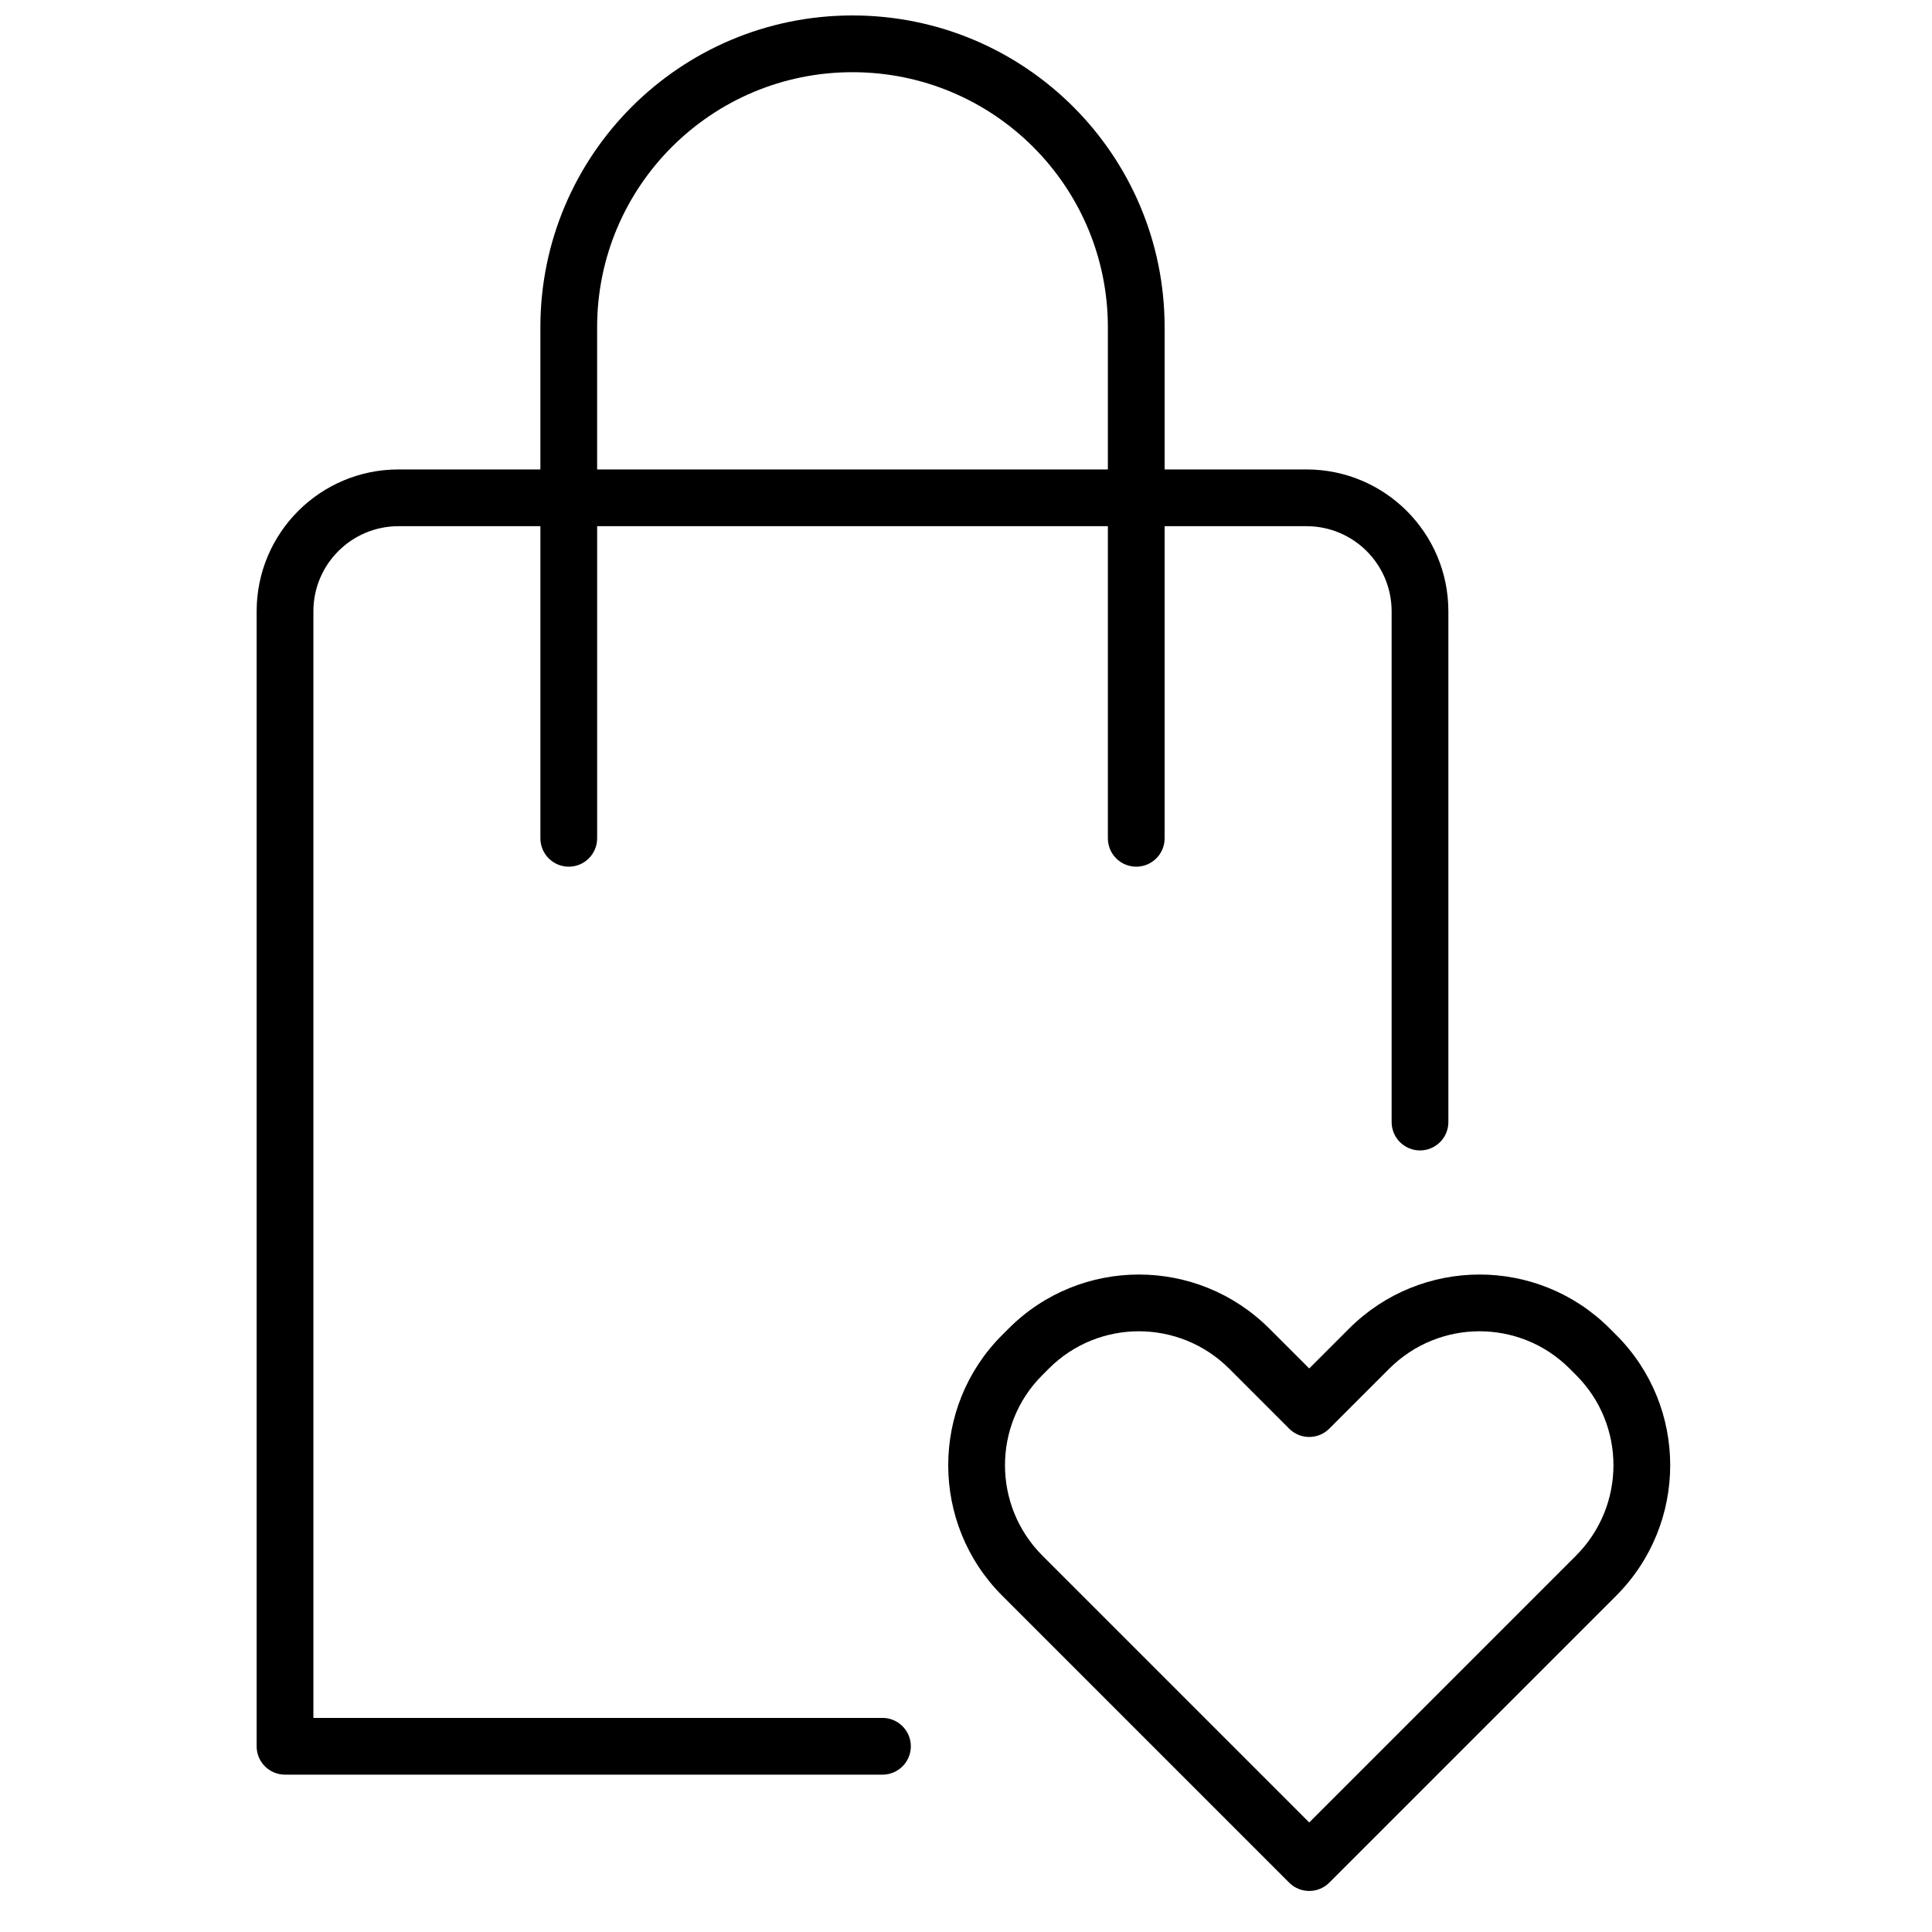 <?xml version="1.0" encoding="UTF-8"?>
<!-- Uploaded to: SVG Repo, www.svgrepo.com, Generator: SVG Repo Mixer Tools -->
<svg width="800px" height="800px" version="1.1" viewBox="144 144 512 512" xmlns="http://www.w3.org/2000/svg">
 <defs>
  <clipPath id="a">
   <path d="m212 148.09h375v497.91h-375z"/>
  </clipPath>
 </defs>
 <g clip-path="url(#a)">
  <path d="m501.5 496.11c19.098-19.098 50.012-19.137 69.086-0.059l1.762 1.762c19.059 19.059 19.02 50.012-0.055 69.086l-76.02 76.02c-2.938 2.938-7.699 2.938-10.637 0l-76.016-76.02c-19.078-19.074-19.117-50.027-0.059-69.086l1.762-1.762c19.078-19.078 49.988-19.039 69.086 0.059l10.547 10.547zm60.156 60.156c13.211-13.211 13.238-34.641 0.059-47.816l-1.762-1.766c-13.199-13.195-34.59-13.172-47.816 0.059l-15.863 15.863c-2.938 2.938-7.699 2.938-10.637 0l-15.859-15.863c-13.23-13.23-34.621-13.254-47.82-0.059l-1.762 1.766c-13.176 13.176-13.152 34.605 0.059 47.816l70.703 70.703zm-274.45-287.86v-37.672c0-45.645 37.027-82.641 82.715-82.641 45.691 0 82.715 36.973 82.715 82.641v37.672h37.598c20.762 0 37.598 16.832 37.598 37.598v135.35c0 4.152-3.367 7.519-7.519 7.519s-7.519-3.367-7.519-7.519v-135.35c0-12.457-10.102-22.559-22.559-22.559h-37.598v82.715c0 4.152-3.367 7.519-7.519 7.519-4.156 0-7.519-3.367-7.519-7.519v-82.715h-135.35v82.715c0 4.152-3.367 7.519-7.519 7.519-4.156 0-7.519-3.367-7.519-7.519v-82.715h-37.598c-12.461 0-22.559 10.102-22.559 22.559v293.26h150.81c4.152 0 7.519 3.367 7.519 7.519s-3.367 7.519-7.519 7.519h-158.33c-4.156 0-7.519-3.367-7.519-7.519v-300.78c0-20.766 16.832-37.598 37.598-37.598zm15.039 0h135.35v-37.672c0-37.359-30.285-67.602-67.676-67.602-37.387 0-67.676 30.266-67.676 67.602z"/>
 </g>
</svg>